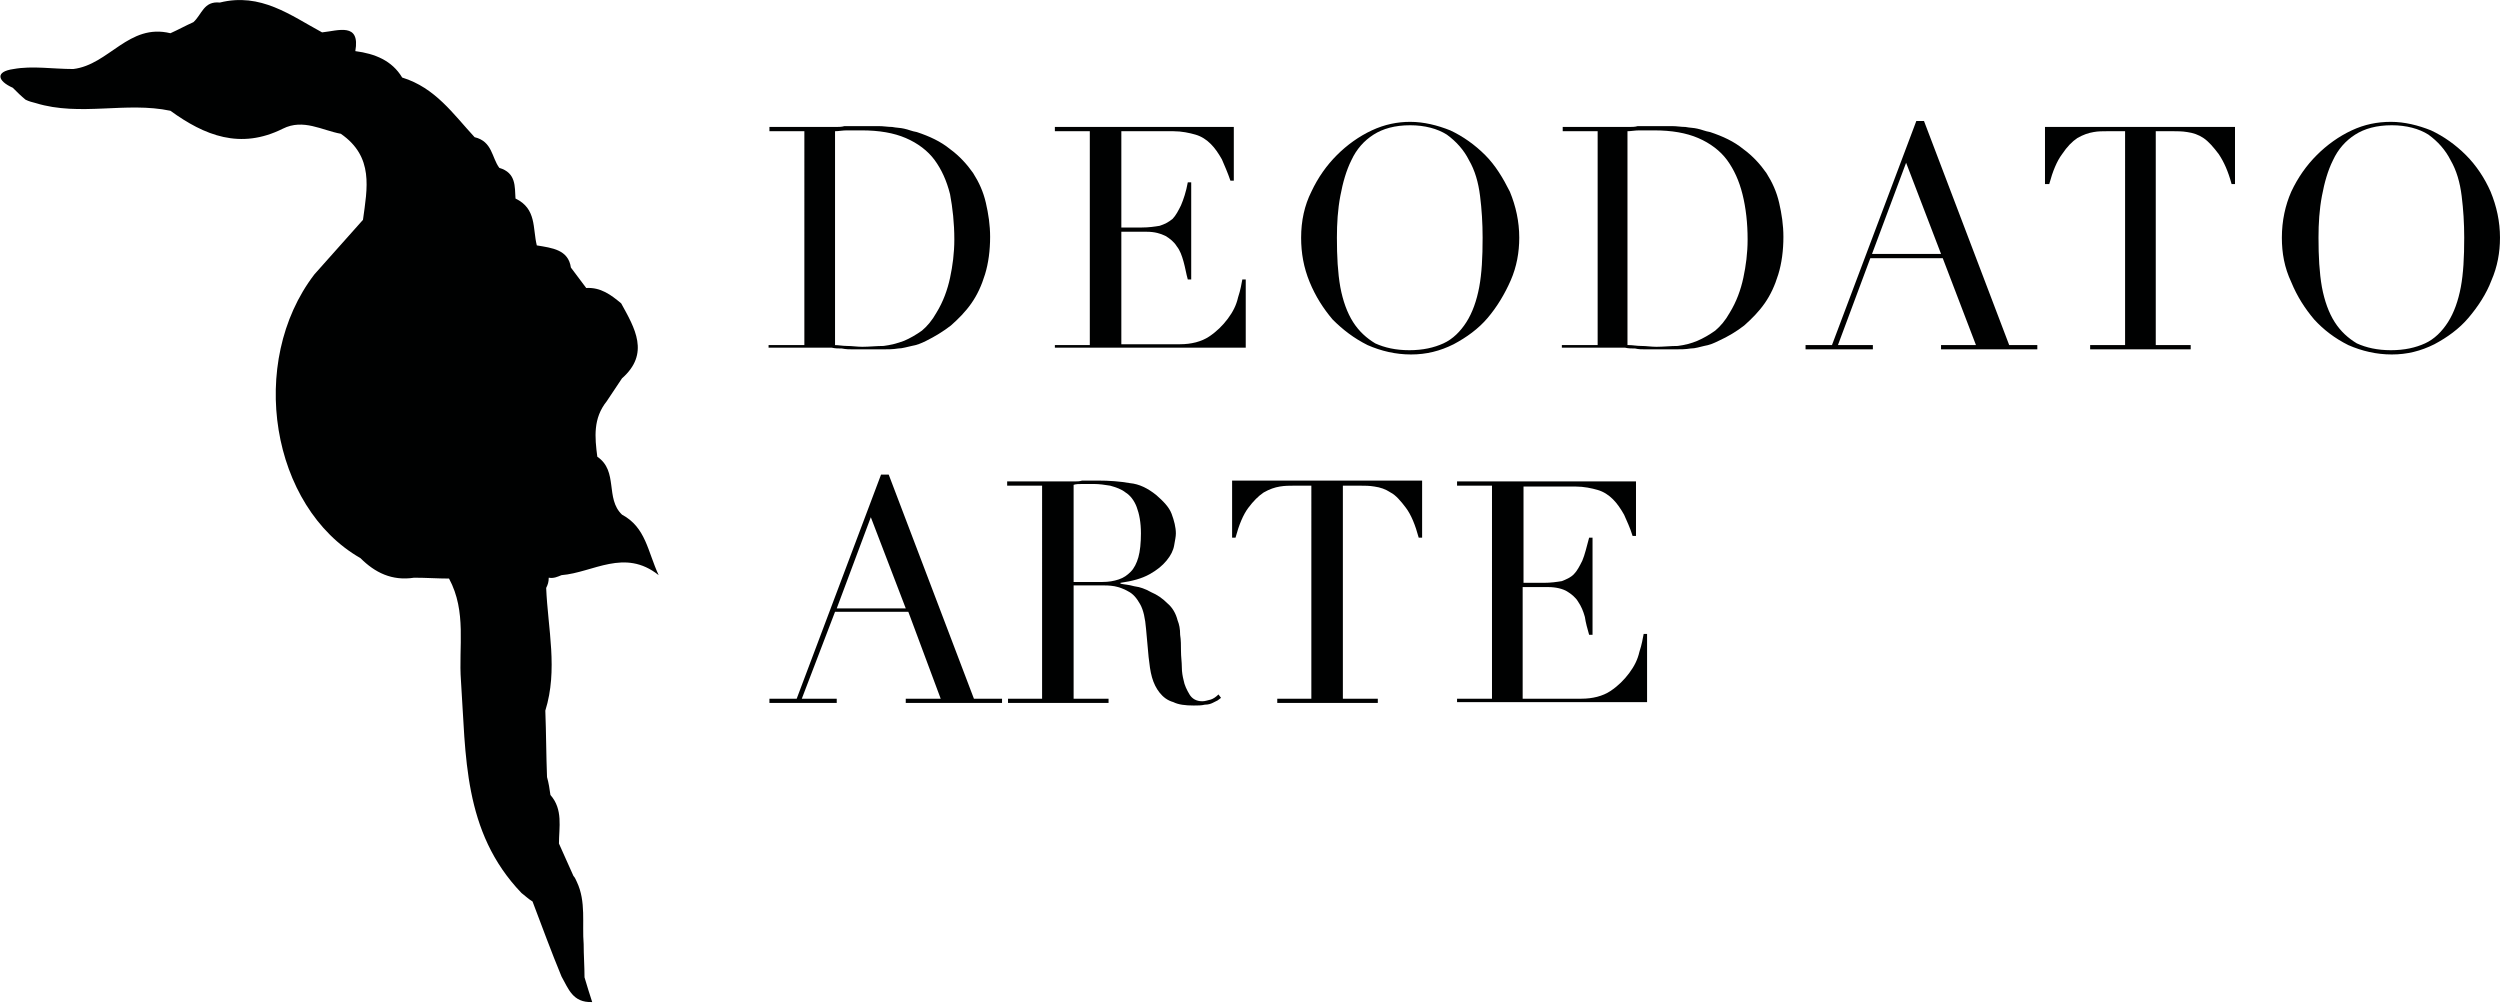 <?xml version="1.0" encoding="utf-8"?>
<!-- Generator: Adobe Illustrator 25.3.0, SVG Export Plug-In . SVG Version: 6.00 Build 0)  -->
<svg version="1.1" id="Livello_1" xmlns="http://www.w3.org/2000/svg" xmlns:xlink="http://www.w3.org/1999/xlink" x="0px" y="0px"
	 viewBox="0 0 293.4 117.7" style="enable-background:new 0 0 293.4 117.7;" xml:space="preserve">
<style type="text/css">
	.st0{fill:#000101;}
	.st1{fill-rule:evenodd;clip-rule:evenodd;fill:#000101;}
</style>
<path class="st0" d="M90.3,40.5h4.1V15.4h-4.1v-0.5h6.8c0.4,0,0.7,0,1,0c0.3,0,0.7,0,1-0.1c0.3,0,0.7,0,1,0c0.3,0,0.7,0,1,0
	c0.7,0,1.4,0,2,0c0.6,0,1.1,0.1,1.6,0.1c0.5,0.1,1,0.1,1.4,0.2c0.5,0.1,0.9,0.3,1.5,0.4c1.5,0.5,2.8,1.1,3.9,2
	c1.1,0.8,2,1.8,2.7,2.8c0.7,1.1,1.2,2.2,1.5,3.5c0.3,1.3,0.5,2.6,0.5,4c0,1.6-0.2,3.1-0.6,4.4c-0.4,1.3-0.9,2.4-1.6,3.4
	c-0.7,1-1.5,1.8-2.4,2.6c-0.9,0.7-1.9,1.3-2.9,1.8c-0.6,0.3-1.1,0.5-1.7,0.6c-0.5,0.1-1.1,0.3-1.6,0.3c-0.6,0.1-1.2,0.1-1.8,0.1
	c-0.6,0-1.4,0-2.3,0c-0.4,0-0.8,0-1.2,0c-0.4,0-0.8,0-1.3-0.1c-0.4,0-0.8,0-1.2-0.1c-0.4,0-0.8,0-1.2,0h-6.2V40.5z M98,40.5
	c0.4,0,0.9,0.1,1.4,0.1c0.6,0,1.2,0.1,1.8,0.1c0.8,0,1.7-0.1,2.5-0.1c0.8-0.1,1.6-0.3,2.4-0.6c0.7-0.3,1.4-0.7,2.1-1.2
	c0.6-0.5,1.2-1.2,1.7-2.1c0.8-1.3,1.3-2.7,1.6-4.1c0.3-1.4,0.5-2.9,0.5-4.5c0-1.9-0.2-3.7-0.5-5.3c-0.4-1.6-1-2.9-1.8-4
	c-0.8-1.1-2-2-3.4-2.6c-1.4-0.6-3.1-0.9-5.2-0.9c-0.6,0-1.2,0-1.7,0c-0.5,0-1,0.1-1.4,0.1V40.5z"/>
<path class="st0" d="M123.8,40.5h4.1V15.4h-4.1v-0.5h21v6.3h-0.4c-0.3-0.9-0.7-1.8-1-2.5c-0.4-0.7-0.8-1.3-1.3-1.8
	c-0.5-0.5-1.1-0.9-1.8-1.1c-0.7-0.2-1.6-0.4-2.6-0.4h-6.1v11.3h2.4c0.8,0,1.5-0.1,2.1-0.2c0.6-0.2,1-0.4,1.5-0.8
	c0.4-0.4,0.7-1,1-1.6c0.3-0.7,0.6-1.6,0.8-2.7h0.4v11.4h-0.4c-0.2-0.7-0.3-1.4-0.5-2.1c-0.2-0.7-0.4-1.3-0.8-1.8
	c-0.3-0.5-0.8-0.9-1.3-1.2c-0.6-0.3-1.3-0.5-2.2-0.5h-3v13.2h6.9c1.3,0,2.5-0.3,3.4-0.9c0.9-0.6,1.6-1.3,2.2-2.1
	c0.6-0.8,1-1.6,1.2-2.5c0.3-0.9,0.4-1.6,0.5-2.1h0.4v8h-22.4V40.5z"/>
<path class="st0" d="M152.7,27.9c0-2,0.4-3.8,1.2-5.4c0.8-1.7,1.8-3.1,3-4.3c1.2-1.2,2.6-2.2,4.1-2.9c1.5-0.7,3-1,4.5-1
	c1.6,0,3.2,0.4,4.7,1c1.5,0.7,2.9,1.7,4.1,2.9c1.2,1.2,2.1,2.7,2.9,4.3c0.7,1.7,1.1,3.5,1.1,5.4c0,1.7-0.3,3.4-1,5
	c-0.7,1.6-1.6,3.1-2.7,4.4c-1.1,1.3-2.5,2.3-4,3.1c-1.6,0.8-3.2,1.2-5,1.2c-1.8,0-3.5-0.4-5.1-1.1c-1.6-0.8-2.9-1.8-4.1-3
	c-1.1-1.3-2-2.7-2.7-4.4C153,31.4,152.7,29.7,152.7,27.9 M156.9,27.9c0,2.2,0.1,4.1,0.4,5.8c0.3,1.6,0.8,3,1.5,4.1
	c0.7,1.1,1.6,1.9,2.6,2.5c1.1,0.5,2.4,0.8,4,0.8c1.6,0,2.9-0.3,4-0.8c1.1-0.5,2-1.4,2.7-2.5c0.7-1.1,1.2-2.5,1.5-4.1
	c0.3-1.6,0.4-3.5,0.4-5.8c0-1.7-0.1-3.3-0.3-4.9c-0.2-1.6-0.6-3-1.3-4.2c-0.6-1.2-1.5-2.2-2.6-3c-1.1-0.7-2.6-1.1-4.3-1.1
	c-1.8,0-3.2,0.4-4.3,1.1c-1.1,0.7-2,1.7-2.6,3c-0.6,1.2-1,2.6-1.3,4.2C157,24.6,156.9,26.2,156.9,27.9"/>
<path class="st0" d="M183.4,40.5h4.1V15.4h-4.1v-0.5h6.8c0.3,0,0.7,0,1,0c0.3,0,0.7,0,1-0.1c0.3,0,0.7,0,1,0c0.4,0,0.7,0,1,0
	c0.7,0,1.4,0,2,0c0.6,0,1.1,0.1,1.6,0.1c0.5,0.1,1,0.1,1.4,0.2c0.5,0.1,0.9,0.3,1.5,0.4c1.5,0.5,2.8,1.1,3.9,2
	c1.1,0.8,2,1.8,2.7,2.8c0.7,1.1,1.2,2.2,1.5,3.5c0.3,1.3,0.5,2.6,0.5,4c0,1.6-0.2,3.1-0.6,4.4c-0.4,1.3-0.9,2.4-1.6,3.4
	c-0.7,1-1.5,1.8-2.4,2.6c-0.9,0.7-1.9,1.3-3,1.8c-0.6,0.3-1.1,0.5-1.7,0.6c-0.5,0.1-1,0.3-1.6,0.3c-0.6,0.1-1.2,0.1-1.8,0.1
	c-0.7,0-1.4,0-2.3,0c-0.3,0-0.8,0-1.2,0c-0.4,0-0.8,0-1.2-0.1c-0.4,0-0.8,0-1.2-0.1c-0.4,0-0.8,0-1.2,0h-6.2V40.5z M191.2,40.5
	c0.4,0,0.9,0.1,1.4,0.1c0.6,0,1.2,0.1,1.8,0.1c0.8,0,1.7-0.1,2.5-0.1c0.8-0.1,1.6-0.3,2.3-0.6c0.7-0.3,1.4-0.7,2.1-1.2
	c0.6-0.5,1.2-1.2,1.7-2.1c0.8-1.3,1.3-2.7,1.6-4.1c0.3-1.4,0.5-2.9,0.5-4.5c0-1.9-0.2-3.7-0.6-5.3c-0.4-1.6-1-2.9-1.8-4
	c-0.8-1.1-2-2-3.4-2.6c-1.4-0.6-3.1-0.9-5.2-0.9c-0.6,0-1.2,0-1.7,0c-0.5,0-1,0.1-1.4,0.1V40.5z"/>
<path class="st0" d="M211.8,40.5h3.2l9.9-26.3h0.9l10,26.3h3.3V41h-11.3v-0.5h4.1L228,30.3h-8.5l-3.8,10.2h4.1V41h-7.9V40.5z
	 M223.7,19.1l-4,10.7h8.1L223.7,19.1z"/>
<path class="st0" d="M245.3,40.5h4.1V15.4h-2.1c-0.5,0-1.1,0-1.6,0.1c-0.6,0.1-1.2,0.3-1.9,0.7c-0.6,0.4-1.2,1-1.8,1.9
	c-0.6,0.8-1.1,2-1.5,3.5H240v-6.7h22.3v6.7h-0.4c-0.4-1.5-0.9-2.6-1.5-3.5c-0.6-0.8-1.2-1.5-1.8-1.9c-0.6-0.4-1.2-0.6-1.9-0.7
	c-0.6-0.1-1.2-0.1-1.6-0.1H253v25.1h4.1V41h-11.8V40.5z"/>
<path class="st0" d="M267.8,27.9c0-2,0.4-3.8,1.1-5.4c0.8-1.7,1.8-3.1,3-4.3c1.2-1.2,2.6-2.2,4.1-2.9c1.5-0.7,3-1,4.6-1
	c1.6,0,3.2,0.4,4.7,1c1.5,0.7,2.9,1.7,4.1,2.9c1.2,1.2,2.2,2.7,2.9,4.3c0.7,1.7,1.1,3.5,1.1,5.4c0,1.7-0.3,3.4-1,5
	c-0.6,1.6-1.6,3.1-2.7,4.4c-1.1,1.3-2.5,2.3-4,3.1c-1.6,0.8-3.2,1.2-5,1.2c-1.8,0-3.5-0.4-5.1-1.1c-1.6-0.8-2.9-1.8-4-3
	c-1.1-1.3-2-2.7-2.7-4.4C268.1,31.4,267.8,29.7,267.8,27.9 M272.1,27.9c0,2.2,0.1,4.1,0.4,5.8c0.3,1.6,0.8,3,1.5,4.1
	c0.7,1.1,1.6,1.9,2.6,2.5c1.1,0.5,2.4,0.8,4,0.8c1.6,0,2.9-0.3,4-0.8c1.1-0.5,2-1.4,2.7-2.5c0.7-1.1,1.2-2.5,1.5-4.1
	c0.3-1.6,0.4-3.5,0.4-5.8c0-1.7-0.1-3.3-0.3-4.9c-0.2-1.6-0.6-3-1.3-4.2c-0.6-1.2-1.5-2.2-2.6-3c-1.1-0.7-2.6-1.1-4.3-1.1
	c-1.8,0-3.2,0.4-4.3,1.1c-1.1,0.7-2,1.7-2.6,3c-0.6,1.2-1,2.6-1.3,4.2C272.2,24.6,272.1,26.2,272.1,27.9"/>
<path class="st0" d="M90.3,82h3.2l9.9-26.3h0.9l10,26.3h3.3v0.5h-11.3V82h4.1l-3.8-10.2H98L94.1,82h4.1v0.5h-7.9V82z M102.2,60.7
	l-4,10.7h8.1L102.2,60.7z"/>
<path class="st0" d="M118.2,82h4.1V57h-4.1v-0.5h7c0.3,0,0.6,0,0.9,0c0.3,0,0.6,0,0.9-0.1c0.3,0,0.6,0,0.9,0c0.3,0,0.6,0,0.9,0
	c1.4,0,2.7,0.1,3.8,0.3c1.1,0.1,2.1,0.6,3.1,1.4c0.8,0.7,1.5,1.4,1.8,2.2c0.3,0.8,0.5,1.6,0.5,2.3c0,0.4-0.1,0.8-0.2,1.4
	c-0.1,0.6-0.4,1.2-0.9,1.8c-0.5,0.6-1.1,1.1-2,1.6c-0.9,0.5-2,0.8-3.4,1v0.1c0.4,0.1,0.9,0.1,1.6,0.3c0.7,0.1,1.3,0.3,2,0.7
	c0.7,0.3,1.3,0.7,1.9,1.3c0.6,0.5,1,1.2,1.2,2c0.2,0.5,0.3,1,0.3,1.7c0.1,0.6,0.1,1.3,0.1,1.9c0,0.7,0.1,1.3,0.1,1.9
	c0,0.6,0.1,1.1,0.2,1.5c0.1,0.6,0.4,1.2,0.7,1.7c0.3,0.5,0.8,0.8,1.5,0.8c0.3,0,0.6-0.1,1-0.2c0.3-0.1,0.6-0.3,0.9-0.6l0.3,0.4
	c-0.1,0.1-0.3,0.2-0.4,0.3c-0.2,0.1-0.4,0.2-0.6,0.3c-0.2,0.1-0.5,0.2-0.9,0.2c-0.4,0.1-0.8,0.1-1.3,0.1c-1,0-1.8-0.1-2.4-0.4
	c-0.7-0.2-1.2-0.6-1.6-1.1c-0.4-0.5-0.7-1.1-0.9-1.8c-0.2-0.7-0.3-1.5-0.4-2.4l-0.3-3.3c-0.1-1.2-0.3-2.2-0.7-2.9
	c-0.4-0.7-0.8-1.2-1.4-1.5c-0.5-0.3-1.1-0.5-1.6-0.6c-0.6-0.1-1.1-0.1-1.5-0.1H126V82h4.1v0.5h-11.8V82z M126,68.3h3.4
	c0.7,0,1.3-0.1,1.9-0.3c0.6-0.2,1-0.5,1.4-0.9c0.4-0.4,0.7-1,0.9-1.7c0.2-0.7,0.3-1.7,0.3-2.8c0-1.3-0.2-2.3-0.5-3.1
	c-0.3-0.8-0.8-1.4-1.3-1.7c-0.5-0.4-1.1-0.6-1.8-0.8c-0.6-0.1-1.3-0.2-1.9-0.2c-0.4,0-0.9,0-1.3,0c-0.5,0-0.8,0-1.1,0.1V68.3z"/>
<path class="st0" d="M149.8,82h4.1V57h-2.1c-0.5,0-1,0-1.6,0.1c-0.6,0.1-1.2,0.3-1.9,0.7c-0.6,0.4-1.2,1-1.8,1.8
	c-0.6,0.8-1.1,2-1.5,3.5h-0.4v-6.7h22.3v6.7h-0.4c-0.4-1.5-0.9-2.7-1.5-3.5c-0.6-0.8-1.2-1.5-1.8-1.8c-0.6-0.4-1.2-0.6-1.9-0.7
	c-0.6-0.1-1.1-0.1-1.6-0.1h-2.1V82h4.1v0.5h-11.8V82z"/>
<path class="st0" d="M171,82h4.1V57H171v-0.5h21v6.4h-0.4c-0.3-1-0.7-1.8-1-2.5c-0.4-0.7-0.8-1.3-1.3-1.8c-0.5-0.5-1.1-0.9-1.8-1.1
	c-0.7-0.2-1.6-0.4-2.6-0.4h-6.1v11.3h2.4c0.8,0,1.5-0.1,2.1-0.2c0.5-0.2,1-0.4,1.4-0.8c0.4-0.4,0.7-1,1-1.6c0.3-0.7,0.5-1.6,0.8-2.7
	h0.4v11.4h-0.4c-0.2-0.7-0.4-1.4-0.5-2.1c-0.2-0.7-0.4-1.2-0.8-1.8c-0.3-0.5-0.8-0.9-1.3-1.2c-0.5-0.3-1.3-0.5-2.2-0.5h-3V82h6.9
	c1.3,0,2.5-0.3,3.4-0.9c0.9-0.6,1.6-1.3,2.2-2.1c0.6-0.8,1-1.6,1.2-2.5c0.3-0.9,0.4-1.6,0.5-2.1h0.4v8H171V82z"/>
<path class="st1" d="M65.9,67.5c3.7-0.3,7.4-3.2,11.4,0c-1.3-2.8-1.5-5.6-4.3-7.1c-2-1.9-0.4-5.1-2.9-6.8c-0.3-2.3-0.5-4.5,1.1-6.5
	c0.6-0.9,1.2-1.8,1.8-2.7c3.3-2.9,1.5-5.9-0.1-8.8c-1.2-1-2.4-1.9-4.1-1.8c-0.6-0.8-1.2-1.6-1.8-2.4c-0.3-2.1-2.2-2.3-4-2.6
	c-0.5-2,0-4.3-2.5-5.5c-0.1-1.4,0.1-3-1.9-3.6c-0.9-1.2-0.8-3.1-2.9-3.6c-2.5-2.7-4.6-5.8-8.5-7C46,7.1,44,6.3,41.7,6
	c0.6-3.4-2-2.4-3.9-2.2c-3.7-2-7.2-4.7-12-3.5c-1.9-0.2-2.1,1.4-3.1,2.3C21.8,3,20.9,3.5,20,3.9c-4.9-1.2-7.2,3.7-11.4,4.2
	c-2.4,0-4.8-0.4-7,0c-2.2,0.3-1.9,1.4-0.1,2.2c0.5,0.5,1,1,1.5,1.4c0.4,0.2,0.8,0.3,1.2,0.4c0,0,0,0,0,0C9.4,13.7,14.8,11.9,20,13
	c4,2.9,8.2,4.6,13.2,2.1c2.4-1.2,4.6,0.2,6.8,0.6c3.9,2.7,3.1,6.4,2.6,10.1c-1.9,2.1-3.8,4.3-5.7,6.4c-7.9,10.3-5.1,27.3,5.4,33.3
	c1.7,1.7,3.7,2.7,6.3,2.3c1.4,0,2.8,0.1,4.1,0.1c2.1,3.9,1.1,8,1.4,12c0.6,8.7,0.2,17.7,7.1,24.9c0.4,0.3,0.8,0.7,1.3,1
	c1.1,2.9,2.2,5.9,3.4,8.8c0.8,1.4,1.3,3.1,3.6,3c-0.3-0.9-0.6-1.9-0.9-2.9c0-1.3-0.1-2.6-0.1-3.9c-0.2-2.4,0.3-5-0.8-7.3
	c-0.1-0.2-0.2-0.5-0.4-0.7c-0.6-1.3-1.1-2.5-1.7-3.8c0-1.9,0.5-4-1-5.7c-0.1-0.7-0.2-1.4-0.4-2.1c-0.1-2.6-0.1-5.2-0.2-7.8
	c1.5-4.8,0.3-9.6,0.1-14.4c0.2-0.4,0.3-0.7,0.3-1.2C65,67.9,65.4,67.7,65.9,67.5"/>
</svg>
